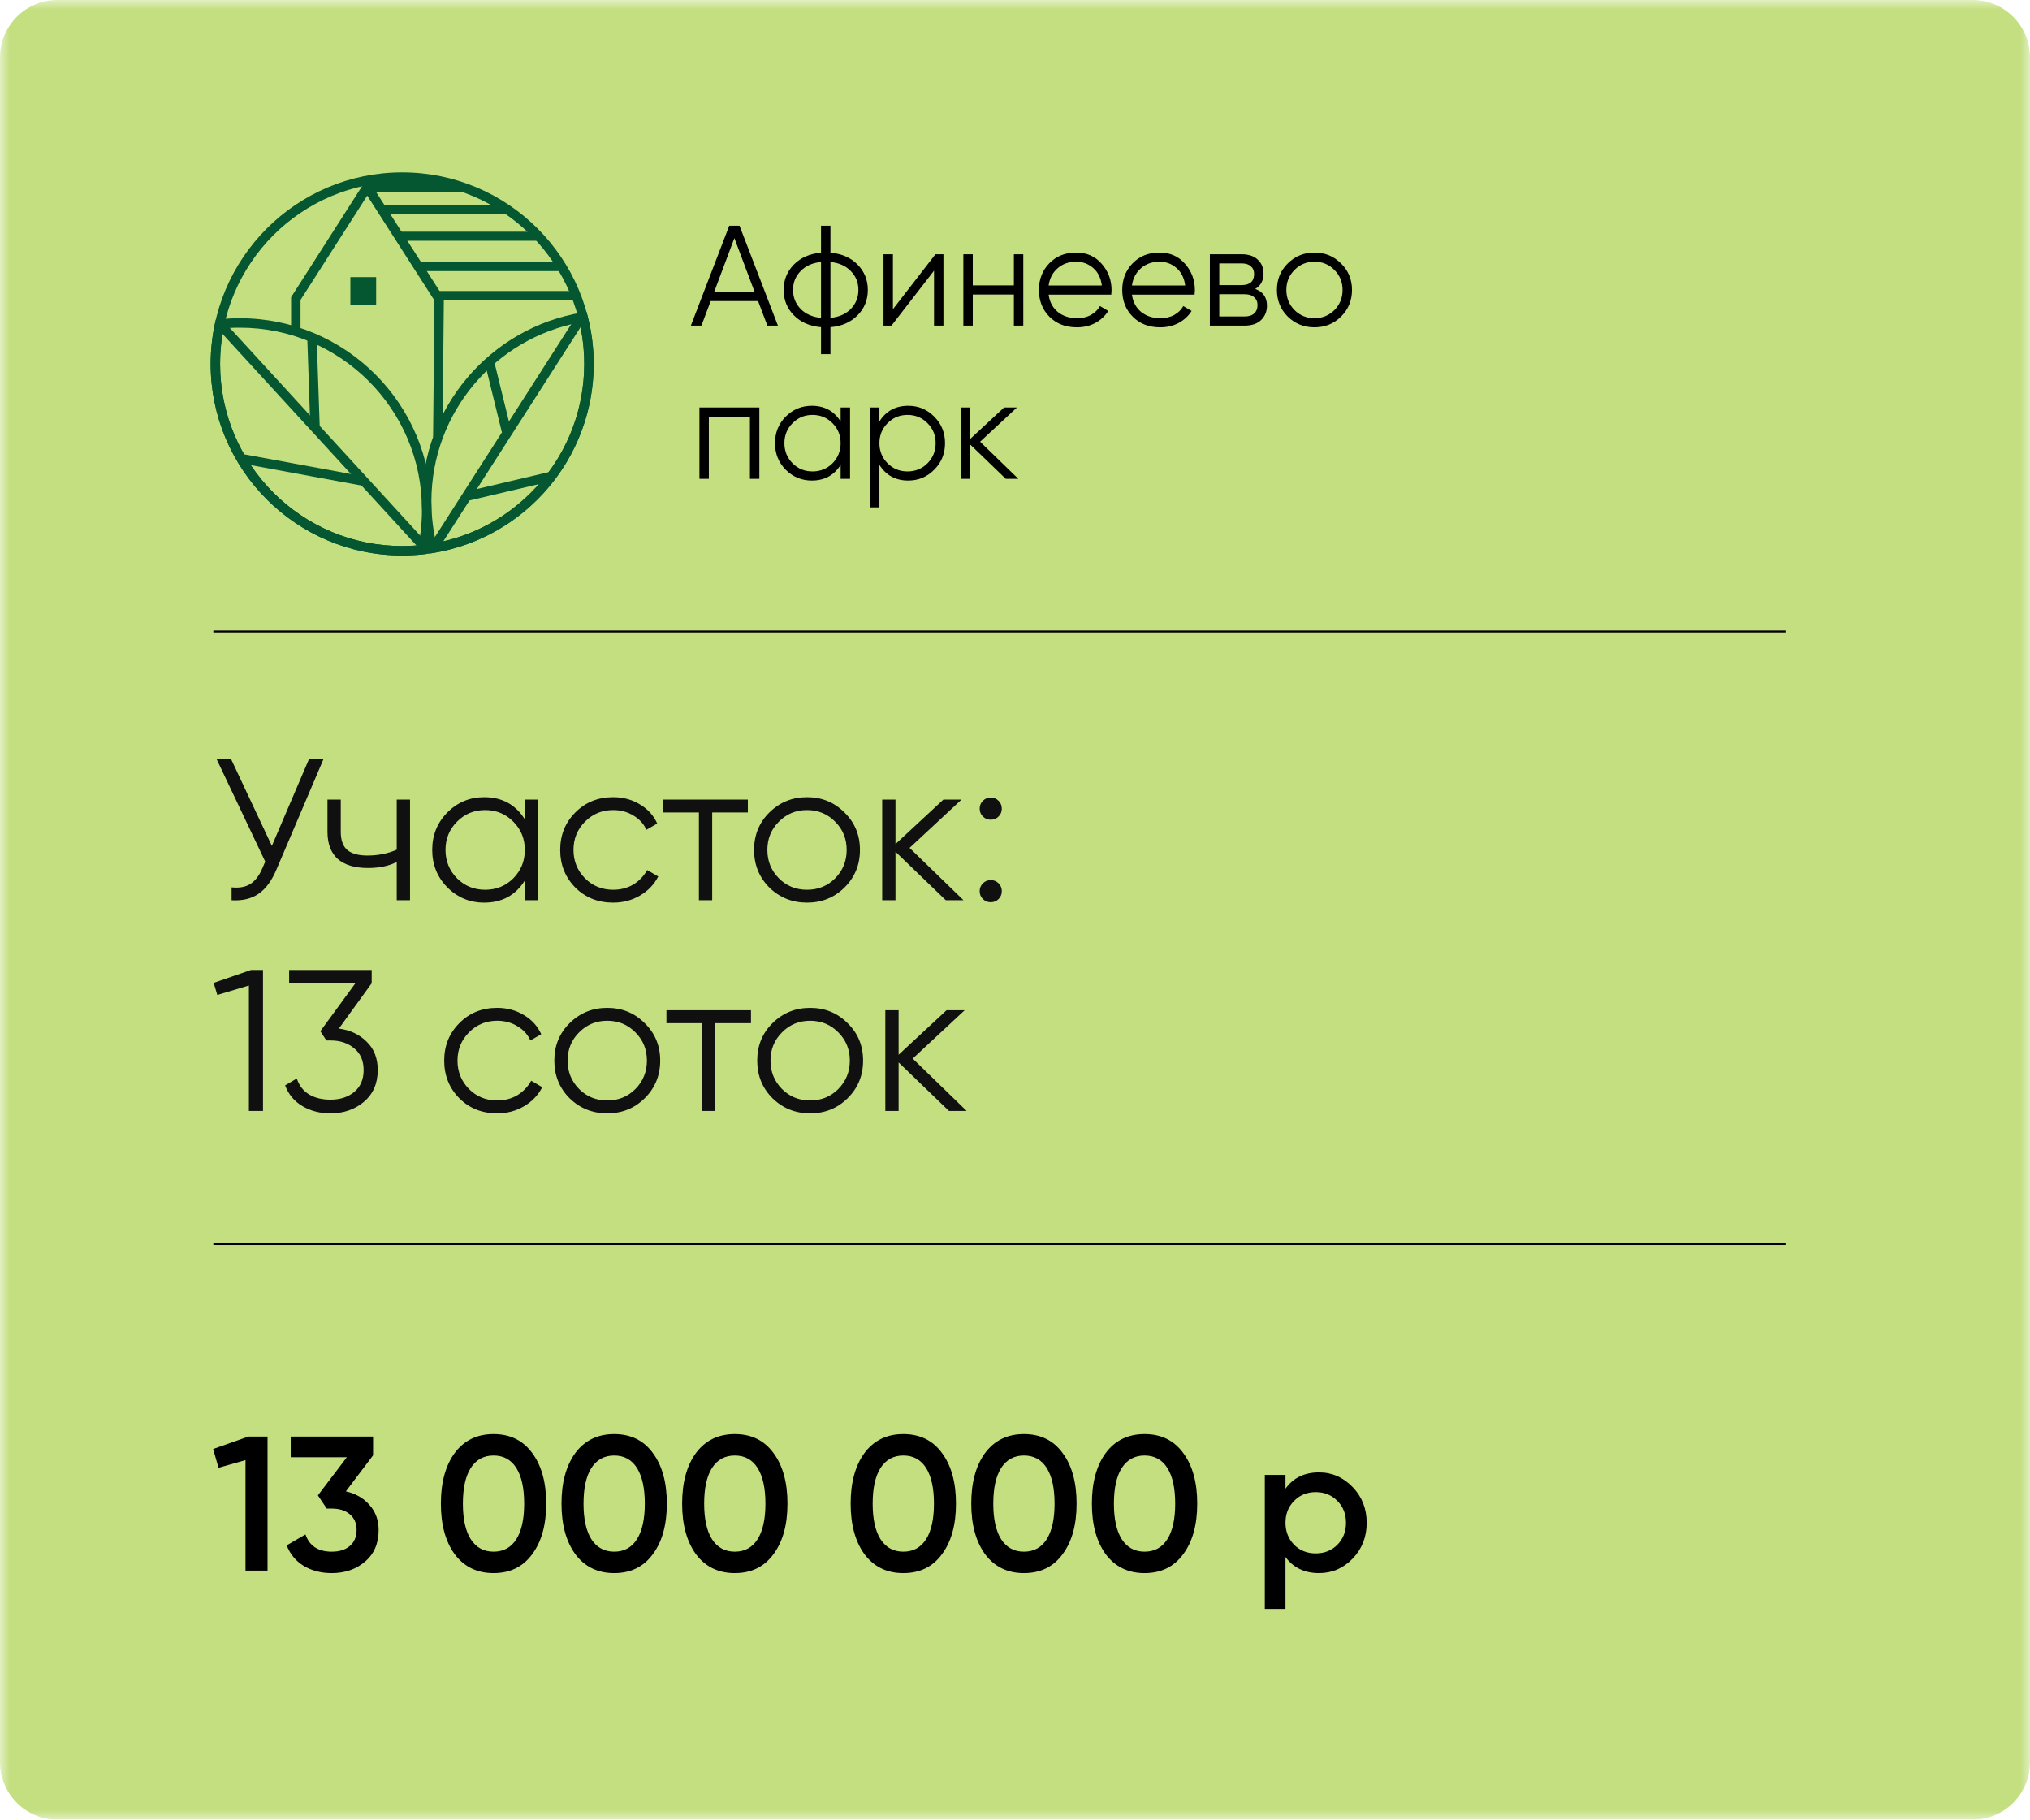 <?xml version="1.0" encoding="UTF-8"?> <svg xmlns="http://www.w3.org/2000/svg" width="106" height="95" viewBox="0 0 106 95" fill="none"><g clip-path="url(#clip0_59_83)"><mask id="mask0_59_83" style="mask-type:luminance" maskUnits="userSpaceOnUse" x="0" y="0" width="106" height="95"><path d="M106 0H0V95H106V0Z" fill="white"></path></mask><g mask="url(#mask0_59_83)"><path d="M103 0H3C1.343 0 0 1.343 0 3V92C0 93.657 1.343 95 3 95H103C104.657 95 106 93.657 106 92V3C106 1.343 104.657 0 103 0Z" fill="#C4DF80"></path><path d="M16.13 39.641H16.887L14.438 45.392C14.192 45.98 13.88 46.404 13.502 46.664C13.123 46.923 12.654 47.035 12.093 47V46.327C12.486 46.369 12.808 46.313 13.06 46.159C13.32 45.998 13.534 45.721 13.702 45.328L13.849 44.982L11.315 39.641H12.072L14.196 44.162L16.13 39.641ZM20.716 41.744H21.41V47H20.716V45.003C20.31 45.213 19.809 45.318 19.213 45.318C18.526 45.318 18.001 45.16 17.636 44.845C17.279 44.523 17.1 44.05 17.1 43.426V41.744H17.794V43.426C17.794 43.867 17.91 44.186 18.141 44.382C18.372 44.572 18.722 44.666 19.192 44.666C19.739 44.666 20.247 44.565 20.716 44.361V41.744ZM27.405 41.744H28.099V47H27.405V45.97C26.921 46.741 26.214 47.126 25.282 47.126C24.532 47.126 23.89 46.86 23.358 46.327C22.832 45.795 22.569 45.143 22.569 44.372C22.569 43.601 22.832 42.949 23.358 42.417C23.89 41.884 24.532 41.618 25.282 41.618C26.214 41.618 26.921 42.003 27.405 42.774V41.744ZM23.862 45.854C24.262 46.254 24.752 46.453 25.334 46.453C25.916 46.453 26.406 46.254 26.806 45.854C27.205 45.448 27.405 44.954 27.405 44.372C27.405 43.79 27.205 43.3 26.806 42.9C26.406 42.494 25.916 42.291 25.334 42.291C24.752 42.291 24.262 42.494 23.862 42.9C23.463 43.3 23.263 43.79 23.263 44.372C23.263 44.954 23.463 45.448 23.862 45.854ZM32.017 47.126C31.225 47.126 30.567 46.863 30.041 46.338C29.515 45.805 29.252 45.15 29.252 44.372C29.252 43.594 29.515 42.942 30.041 42.417C30.567 41.884 31.225 41.618 32.017 41.618C32.536 41.618 33.002 41.744 33.415 41.996C33.829 42.241 34.13 42.574 34.319 42.995L33.752 43.321C33.611 43.005 33.384 42.757 33.068 42.574C32.76 42.385 32.41 42.291 32.017 42.291C31.436 42.291 30.945 42.494 30.545 42.9C30.146 43.3 29.946 43.79 29.946 44.372C29.946 44.954 30.146 45.448 30.545 45.854C30.945 46.254 31.436 46.453 32.017 46.453C32.41 46.453 32.76 46.362 33.068 46.18C33.377 45.991 33.618 45.739 33.794 45.423L34.372 45.76C34.155 46.18 33.836 46.513 33.415 46.758C32.995 47.004 32.529 47.126 32.017 47.126ZM39.05 41.744V42.417H37.189V47H36.495V42.417H34.635V41.744H39.05ZM44.095 46.338C43.562 46.863 42.91 47.126 42.139 47.126C41.368 47.126 40.713 46.863 40.174 46.338C39.641 45.805 39.375 45.15 39.375 44.372C39.375 43.594 39.641 42.942 40.174 42.417C40.713 41.884 41.368 41.618 42.139 41.618C42.91 41.618 43.562 41.884 44.095 42.417C44.634 42.942 44.904 43.594 44.904 44.372C44.904 45.15 44.634 45.805 44.095 46.338ZM40.668 45.854C41.067 46.254 41.558 46.453 42.139 46.453C42.721 46.453 43.212 46.254 43.611 45.854C44.011 45.448 44.21 44.954 44.21 44.372C44.21 43.79 44.011 43.3 43.611 42.9C43.212 42.494 42.721 42.291 42.139 42.291C41.558 42.291 41.067 42.494 40.668 42.9C40.268 43.3 40.069 43.79 40.069 44.372C40.069 44.954 40.268 45.448 40.668 45.854ZM50.312 47H49.387L46.759 44.467V47H46.065V41.744H46.759V44.067L49.261 41.744H50.207L47.495 44.267L50.312 47ZM52.143 42.627C52.031 42.739 51.894 42.795 51.733 42.795C51.572 42.795 51.435 42.739 51.323 42.627C51.211 42.515 51.155 42.378 51.155 42.217C51.155 42.056 51.211 41.919 51.323 41.807C51.435 41.695 51.572 41.639 51.733 41.639C51.894 41.639 52.031 41.695 52.143 41.807C52.255 41.919 52.311 42.056 52.311 42.217C52.311 42.378 52.255 42.515 52.143 42.627ZM52.143 46.937C52.031 47.049 51.894 47.105 51.733 47.105C51.572 47.105 51.435 47.049 51.323 46.937C51.211 46.825 51.155 46.688 51.155 46.527C51.155 46.366 51.211 46.229 51.323 46.117C51.435 46.005 51.572 45.949 51.733 45.949C51.894 45.949 52.031 46.005 52.143 46.117C52.255 46.229 52.311 46.366 52.311 46.527C52.311 46.688 52.255 46.825 52.143 46.937ZM13.102 50.641H13.733V58H12.997V51.451L11.347 51.945L11.158 51.314L13.102 50.641ZM17.695 53.7C18.283 53.778 18.767 54.005 19.145 54.384C19.531 54.755 19.724 55.249 19.724 55.866C19.724 56.567 19.482 57.12 18.998 57.527C18.522 57.926 17.94 58.126 17.253 58.126C16.706 58.126 16.22 58 15.792 57.748C15.364 57.495 15.063 57.135 14.888 56.665L15.498 56.307C15.617 56.672 15.831 56.949 16.139 57.138C16.447 57.32 16.819 57.411 17.253 57.411C17.758 57.411 18.171 57.278 18.494 57.012C18.823 56.739 18.988 56.357 18.988 55.866C18.988 55.375 18.823 54.997 18.494 54.731C18.171 54.457 17.758 54.321 17.253 54.321V54.31L17.243 54.321H17.043L16.728 53.837L18.557 51.335H15.098V50.641H19.408V51.335L17.695 53.7ZM25.96 58.126C25.168 58.126 24.51 57.863 23.984 57.338C23.458 56.805 23.195 56.15 23.195 55.372C23.195 54.594 23.458 53.942 23.984 53.417C24.51 52.884 25.168 52.618 25.96 52.618C26.479 52.618 26.945 52.744 27.358 52.996C27.772 53.241 28.073 53.574 28.262 53.995L27.695 54.321C27.555 54.005 27.327 53.757 27.012 53.574C26.703 53.385 26.353 53.291 25.96 53.291C25.379 53.291 24.888 53.494 24.488 53.9C24.089 54.3 23.889 54.79 23.889 55.372C23.889 55.954 24.089 56.448 24.488 56.854C24.888 57.254 25.379 57.453 25.96 57.453C26.353 57.453 26.703 57.362 27.012 57.18C27.32 56.991 27.562 56.739 27.737 56.423L28.315 56.76C28.098 57.18 27.779 57.513 27.358 57.758C26.938 58.004 26.472 58.126 25.96 58.126ZM33.664 57.338C33.132 57.863 32.48 58.126 31.709 58.126C30.938 58.126 30.283 57.863 29.743 57.338C29.211 56.805 28.945 56.15 28.945 55.372C28.945 54.594 29.211 53.942 29.743 53.417C30.283 52.884 30.938 52.618 31.709 52.618C32.48 52.618 33.132 52.884 33.664 53.417C34.204 53.942 34.474 54.594 34.474 55.372C34.474 56.15 34.204 56.805 33.664 57.338ZM30.238 56.854C30.637 57.254 31.128 57.453 31.709 57.453C32.291 57.453 32.781 57.254 33.181 56.854C33.58 56.448 33.78 55.954 33.78 55.372C33.78 54.79 33.58 54.3 33.181 53.9C32.781 53.494 32.291 53.291 31.709 53.291C31.128 53.291 30.637 53.494 30.238 53.9C29.838 54.3 29.638 54.79 29.638 55.372C29.638 55.954 29.838 56.448 30.238 56.854ZM39.214 52.744V53.417H37.353V58H36.66V53.417H34.799V52.744H39.214ZM44.259 57.338C43.726 57.863 43.075 58.126 42.304 58.126C41.533 58.126 40.877 57.863 40.338 57.338C39.805 56.805 39.539 56.15 39.539 55.372C39.539 54.594 39.805 53.942 40.338 53.417C40.877 52.884 41.533 52.618 42.304 52.618C43.075 52.618 43.726 52.884 44.259 53.417C44.799 53.942 45.068 54.594 45.068 55.372C45.068 56.15 44.799 56.805 44.259 57.338ZM40.832 56.854C41.231 57.254 41.722 57.453 42.304 57.453C42.885 57.453 43.376 57.254 43.775 56.854C44.175 56.448 44.375 55.954 44.375 55.372C44.375 54.79 44.175 54.3 43.775 53.9C43.376 53.494 42.885 53.291 42.304 53.291C41.722 53.291 41.231 53.494 40.832 53.9C40.432 54.3 40.233 54.79 40.233 55.372C40.233 55.954 40.432 56.448 40.832 56.854ZM50.476 58H49.551L46.923 55.467V58H46.229V52.744H46.923V55.067L49.425 52.744H50.371L47.659 55.267L50.476 58Z" fill="#101010"></path><path d="M11.141 32.968H93.231" stroke="black" stroke-width="0.1"></path><path d="M11.141 64.95H93.231" stroke="black" stroke-width="0.1"></path><path d="M21 9C23.761 9 26.26 10.119 28.07 11.929C29.88 13.739 31 16.239 31 19C31 21.761 29.88 24.261 28.07 26.071C26.26 27.881 23.761 29 21 29C18.239 29 15.74 27.881 13.93 26.071C12.12 24.261 11 21.761 11 19C11 16.239 12.12 13.739 13.93 11.929C15.74 10.119 18.239 9 21 9ZM27.724 12.278C26.003 10.558 23.626 9.494 21 9.494C18.374 9.494 15.997 10.558 14.276 12.278C12.557 13.998 11.493 16.374 11.493 19C11.493 21.626 12.557 24.002 14.276 25.722C15.997 27.442 18.374 28.506 21 28.506C23.626 28.506 26.003 27.442 27.724 25.722C29.443 24.002 30.507 21.626 30.507 19C30.507 16.374 29.443 13.998 27.724 12.278Z" fill="#045731"></path><path d="M22.082 28.941C21.904 28.96 21.724 28.975 21.54 28.985C21.353 28.995 21.173 29 21 29C18.239 29 15.74 27.881 13.93 26.071C12.12 24.261 11 21.761 11 19C11 18.64 11.02 18.282 11.058 17.926C11.097 17.564 11.154 17.211 11.229 16.866L11.267 16.692L11.444 16.673C11.621 16.654 11.802 16.639 11.986 16.629C12.173 16.619 12.353 16.614 12.526 16.614C15.286 16.614 17.786 17.733 19.596 19.543C21.406 21.353 22.526 23.853 22.526 26.614C22.526 26.974 22.506 27.332 22.468 27.688C22.429 28.049 22.371 28.403 22.297 28.748L22.259 28.922L22.082 28.941ZM21.515 28.493C21.627 28.487 21.739 28.479 21.852 28.469C21.906 28.194 21.949 27.916 21.979 27.636C22.015 27.303 22.033 26.962 22.033 26.614C22.033 23.988 20.969 21.612 19.249 19.892C17.529 18.172 15.152 17.108 12.526 17.108C12.345 17.108 12.173 17.112 12.011 17.121C11.899 17.127 11.787 17.135 11.674 17.145C11.62 17.421 11.577 17.698 11.547 17.978C11.511 18.311 11.493 18.651 11.493 19C11.493 21.626 12.557 24.002 14.276 25.722C15.997 27.442 18.374 28.506 21 28.506C21.181 28.506 21.352 28.502 21.515 28.493Z" fill="#045731"></path><path d="M30.683 16.495C30.787 16.898 30.867 17.312 30.92 17.735C30.973 18.154 31 18.577 31 19C31 21.465 30.108 23.721 28.629 25.465C27.127 27.235 25.02 28.475 22.628 28.867L22.407 28.903L22.351 28.686C22.247 28.282 22.167 27.868 22.113 27.445C22.061 27.026 22.033 26.604 22.033 26.18C22.033 23.716 22.925 21.459 24.405 19.716C25.906 17.946 28.013 16.705 30.406 16.314L30.627 16.277L30.683 16.495ZM30.433 17.797C30.392 17.473 30.335 17.153 30.262 16.839C28.08 17.25 26.161 18.407 24.78 20.034C23.374 21.691 22.526 23.836 22.526 26.18C22.526 26.593 22.551 26.995 22.601 27.384C22.641 27.708 22.699 28.027 22.772 28.341C24.954 27.93 26.873 26.774 28.253 25.146C29.659 23.49 30.508 21.344 30.508 19C30.508 18.587 30.482 18.186 30.433 17.797Z" fill="#045731"></path><path d="M15.2 17.306V15.517L19.175 9.3C20.509 11.381 21.844 13.461 23.177 15.543L23.106 22.816L22.615 22.812L22.684 15.686L19.176 10.213L15.693 15.66V17.306H15.2Z" fill="#045731"></path><path fill-rule="evenodd" clip-rule="evenodd" d="M19.111 9.47H23.34L23.909 9.592L24.249 10.042H19.255L19.463 9.782L19.111 9.47Z" fill="#045731"></path><path fill-rule="evenodd" clip-rule="evenodd" d="M20.013 10.713H26.177L26.596 10.839V11.19H20.013V10.713Z" fill="#045731"></path><path d="M30.49 16.808L22.997 28.498L22.583 28.232L30.076 16.542L30.49 16.808Z" fill="#045731"></path><path d="M11.79 16.891L22.157 28.198L21.796 28.532L11.428 17.224L11.79 16.891Z" fill="#045731"></path><path d="M19.641 14.468H18.296V15.919H19.641V14.468Z" fill="#045731"></path><path d="M16.534 17.605L16.697 22.331L16.206 22.346L16.044 17.621L16.534 17.605Z" fill="#045731"></path><path d="M12.686 23.708L19.048 24.881L18.959 25.365L12.598 24.192L12.686 23.708Z" fill="#045731"></path><path d="M25.795 18.829L26.687 22.463L26.209 22.58L25.318 18.947L25.795 18.829Z" fill="#045731"></path><path d="M28.847 25.109L24.461 26.141L24.35 25.661L28.735 24.629L28.847 25.109Z" fill="#045731"></path><path fill-rule="evenodd" clip-rule="evenodd" d="M20.858 12.094H27.558L28.012 12.219V12.57H20.858V12.094Z" fill="#045731"></path><path fill-rule="evenodd" clip-rule="evenodd" d="M21.772 13.678H28.889L29.372 13.803V14.154H21.772V13.678Z" fill="#045731"></path><path fill-rule="evenodd" clip-rule="evenodd" d="M22.929 15.194H29.797L30.263 15.319V15.671H22.929V15.194Z" fill="#045731"></path><path d="M40.069 17L39.584 15.718H37.11L36.626 17H36.075L38.079 11.784H38.615L40.62 17H40.069ZM37.297 15.227H39.398L38.347 12.432L37.297 15.227ZM44.778 13.811C45.136 14.174 45.315 14.616 45.315 15.137C45.315 15.659 45.136 16.101 44.778 16.463C44.421 16.826 43.949 17.032 43.363 17.082V18.49H42.871V17.082C42.285 17.032 41.813 16.826 41.455 16.463C41.098 16.101 40.919 15.659 40.919 15.137C40.919 14.616 41.098 14.174 41.455 13.811C41.813 13.448 42.285 13.242 42.871 13.193V11.784H43.363V13.193C43.949 13.242 44.421 13.448 44.778 13.811ZM41.805 14.154C41.542 14.422 41.41 14.75 41.41 15.137C41.41 15.525 41.542 15.855 41.805 16.128C42.069 16.396 42.424 16.553 42.871 16.598V13.677C42.424 13.722 42.069 13.88 41.805 14.154ZM43.363 16.598C43.81 16.553 44.165 16.396 44.428 16.128C44.691 15.855 44.823 15.525 44.823 15.137C44.823 14.75 44.691 14.422 44.428 14.154C44.165 13.88 43.81 13.722 43.363 13.677V16.598ZM48.846 13.274H49.263V17H48.772V14.131L46.551 17H46.134V13.274H46.626V16.143L48.846 13.274ZM52.941 13.274H53.433V17H52.941V15.376H50.795V17H50.303V13.274H50.795V14.899H52.941V13.274ZM56.194 13.185C56.745 13.185 57.19 13.381 57.528 13.774C57.87 14.161 58.042 14.621 58.042 15.152C58.042 15.207 58.037 15.284 58.027 15.383H54.756C54.806 15.761 54.965 16.061 55.233 16.285C55.506 16.503 55.841 16.613 56.239 16.613C56.522 16.613 56.765 16.555 56.969 16.441C57.177 16.322 57.334 16.168 57.438 15.979L57.87 16.233C57.706 16.496 57.483 16.704 57.2 16.858C56.917 17.012 56.594 17.089 56.231 17.089C55.645 17.089 55.168 16.906 54.8 16.538C54.433 16.17 54.249 15.704 54.249 15.137C54.249 14.581 54.431 14.116 54.793 13.744C55.156 13.371 55.623 13.185 56.194 13.185ZM56.194 13.662C55.806 13.662 55.481 13.779 55.218 14.012C54.959 14.241 54.806 14.539 54.756 14.906H57.535C57.485 14.514 57.334 14.208 57.081 13.99C56.827 13.771 56.532 13.662 56.194 13.662ZM60.545 13.185C61.097 13.185 61.541 13.381 61.879 13.774C62.222 14.161 62.393 14.621 62.393 15.152C62.393 15.207 62.388 15.284 62.378 15.383H59.107C59.157 15.761 59.316 16.061 59.584 16.285C59.857 16.503 60.193 16.613 60.59 16.613C60.873 16.613 61.116 16.555 61.32 16.441C61.529 16.322 61.685 16.168 61.789 15.979L62.222 16.233C62.058 16.496 61.834 16.704 61.551 16.858C61.268 17.012 60.945 17.089 60.582 17.089C59.996 17.089 59.519 16.906 59.152 16.538C58.784 16.17 58.6 15.704 58.6 15.137C58.6 14.581 58.782 14.116 59.144 13.744C59.507 13.371 59.974 13.185 60.545 13.185ZM60.545 13.662C60.158 13.662 59.832 13.779 59.569 14.012C59.311 14.241 59.157 14.539 59.107 14.906H61.886C61.837 14.514 61.685 14.208 61.432 13.99C61.178 13.771 60.883 13.662 60.545 13.662ZM65.545 15.085C65.952 15.234 66.156 15.525 66.156 15.957C66.156 16.26 66.054 16.511 65.85 16.709C65.651 16.903 65.363 17 64.986 17H63.175V13.274H64.837C65.2 13.274 65.48 13.369 65.679 13.558C65.877 13.741 65.977 13.98 65.977 14.273C65.977 14.646 65.833 14.916 65.545 15.085ZM64.837 13.751H63.667V14.884H64.837C65.269 14.884 65.485 14.69 65.485 14.303C65.485 14.129 65.428 13.995 65.314 13.9C65.204 13.801 65.046 13.751 64.837 13.751ZM64.986 16.523C65.204 16.523 65.371 16.471 65.485 16.367C65.604 16.262 65.664 16.116 65.664 15.927C65.664 15.753 65.604 15.617 65.485 15.517C65.371 15.413 65.204 15.361 64.986 15.361H63.667V16.523H64.986ZM70.023 16.531C69.645 16.903 69.183 17.089 68.637 17.089C68.091 17.089 67.626 16.903 67.244 16.531C66.866 16.153 66.677 15.689 66.677 15.137C66.677 14.586 66.866 14.124 67.244 13.751C67.626 13.374 68.091 13.185 68.637 13.185C69.183 13.185 69.645 13.374 70.023 13.751C70.405 14.124 70.597 14.586 70.597 15.137C70.597 15.689 70.405 16.153 70.023 16.531ZM67.594 16.188C67.877 16.471 68.225 16.613 68.637 16.613C69.049 16.613 69.397 16.471 69.68 16.188C69.963 15.9 70.105 15.55 70.105 15.137C70.105 14.725 69.963 14.377 69.68 14.094C69.397 13.806 69.049 13.662 68.637 13.662C68.225 13.662 67.877 13.806 67.594 14.094C67.311 14.377 67.169 14.725 67.169 15.137C67.169 15.55 67.311 15.9 67.594 16.188ZM39.651 21.274V25H39.159V21.751H37.014V25H36.522V21.274H39.651ZM43.895 21.274H44.387V25H43.895V24.27C43.552 24.816 43.051 25.089 42.39 25.089C41.858 25.089 41.404 24.901 41.026 24.523C40.654 24.146 40.468 23.684 40.468 23.137C40.468 22.591 40.654 22.129 41.026 21.751C41.404 21.374 41.858 21.185 42.39 21.185C43.051 21.185 43.552 21.458 43.895 22.005V21.274ZM41.384 24.188C41.667 24.471 42.015 24.613 42.427 24.613C42.84 24.613 43.187 24.471 43.47 24.188C43.754 23.9 43.895 23.549 43.895 23.137C43.895 22.725 43.754 22.377 43.47 22.094C43.187 21.806 42.84 21.662 42.427 21.662C42.015 21.662 41.667 21.806 41.384 22.094C41.101 22.377 40.959 22.725 40.959 23.137C40.959 23.549 41.101 23.9 41.384 24.188ZM47.425 21.185C47.956 21.185 48.408 21.374 48.781 21.751C49.159 22.129 49.347 22.591 49.347 23.137C49.347 23.684 49.159 24.146 48.781 24.523C48.408 24.901 47.956 25.089 47.425 25.089C46.764 25.089 46.263 24.816 45.92 24.27V26.49H45.428V21.274H45.92V22.005C46.263 21.458 46.764 21.185 47.425 21.185ZM46.345 24.188C46.628 24.471 46.975 24.613 47.388 24.613C47.8 24.613 48.148 24.471 48.431 24.188C48.714 23.9 48.856 23.549 48.856 23.137C48.856 22.725 48.714 22.377 48.431 22.094C48.148 21.806 47.8 21.662 47.388 21.662C46.975 21.662 46.628 21.806 46.345 22.094C46.062 22.377 45.92 22.725 45.92 23.137C45.92 23.549 46.062 23.9 46.345 24.188ZM53.175 25H52.52L50.657 23.204V25H50.165V21.274H50.657V22.921L52.43 21.274H53.101L51.178 23.063L53.175 25Z" fill="black"></path></g><path d="M11.13 75.65L12.97 75H13.97V82H12.82V76.23L11.41 76.63L11.13 75.65ZM19.481 75.98L18.061 77.86C18.581 77.98 18.994 78.22 19.301 78.58C19.614 78.933 19.771 79.367 19.771 79.88C19.771 80.58 19.534 81.13 19.061 81.53C18.594 81.93 18.014 82.13 17.321 82.13C16.774 82.13 16.291 82.007 15.871 81.76C15.451 81.507 15.151 81.147 14.971 80.68L15.951 80.11C16.157 80.71 16.614 81.01 17.321 81.01C17.721 81.01 18.037 80.91 18.271 80.71C18.504 80.503 18.621 80.227 18.621 79.88C18.621 79.533 18.504 79.26 18.271 79.06C18.037 78.86 17.721 78.76 17.321 78.76H17.061L16.601 78.07L18.111 76.08H15.181V75H19.481V75.98ZM27.791 81.14C27.311 81.8 26.638 82.13 25.771 82.13C24.911 82.13 24.234 81.8 23.741 81.14C23.261 80.48 23.021 79.6 23.021 78.5C23.021 77.4 23.261 76.52 23.741 75.86C24.234 75.2 24.911 74.87 25.771 74.87C26.638 74.87 27.311 75.2 27.791 75.86C28.278 76.513 28.521 77.393 28.521 78.5C28.521 79.607 28.278 80.487 27.791 81.14ZM25.771 81.01C26.291 81.01 26.688 80.793 26.961 80.36C27.234 79.927 27.371 79.307 27.371 78.5C27.371 77.693 27.234 77.073 26.961 76.64C26.688 76.207 26.291 75.99 25.771 75.99C25.258 75.99 24.861 76.207 24.581 76.64C24.308 77.073 24.171 77.693 24.171 78.5C24.171 79.307 24.308 79.927 24.581 80.36C24.861 80.793 25.258 81.01 25.771 81.01ZM34.09 81.14C33.61 81.8 32.937 82.13 32.07 82.13C31.21 82.13 30.533 81.8 30.04 81.14C29.56 80.48 29.32 79.6 29.32 78.5C29.32 77.4 29.56 76.52 30.04 75.86C30.533 75.2 31.21 74.87 32.07 74.87C32.937 74.87 33.61 75.2 34.09 75.86C34.577 76.513 34.82 77.393 34.82 78.5C34.82 79.607 34.577 80.487 34.09 81.14ZM32.07 81.01C32.59 81.01 32.987 80.793 33.26 80.36C33.533 79.927 33.67 79.307 33.67 78.5C33.67 77.693 33.533 77.073 33.26 76.64C32.987 76.207 32.59 75.99 32.07 75.99C31.557 75.99 31.16 76.207 30.88 76.64C30.607 77.073 30.47 77.693 30.47 78.5C30.47 79.307 30.607 79.927 30.88 80.36C31.16 80.793 31.557 81.01 32.07 81.01ZM40.389 81.14C39.909 81.8 39.235 82.13 38.369 82.13C37.509 82.13 36.832 81.8 36.339 81.14C35.859 80.48 35.619 79.6 35.619 78.5C35.619 77.4 35.859 76.52 36.339 75.86C36.832 75.2 37.509 74.87 38.369 74.87C39.235 74.87 39.909 75.2 40.389 75.86C40.875 76.513 41.119 77.393 41.119 78.5C41.119 79.607 40.875 80.487 40.389 81.14ZM38.369 81.01C38.889 81.01 39.285 80.793 39.559 80.36C39.832 79.927 39.969 79.307 39.969 78.5C39.969 77.693 39.832 77.073 39.559 76.64C39.285 76.207 38.889 75.99 38.369 75.99C37.855 75.99 37.459 76.207 37.179 76.64C36.905 77.073 36.769 77.693 36.769 78.5C36.769 79.307 36.905 79.927 37.179 80.36C37.459 80.793 37.855 81.01 38.369 81.01ZM49.188 81.14C48.708 81.8 48.034 82.13 47.168 82.13C46.308 82.13 45.631 81.8 45.138 81.14C44.658 80.48 44.418 79.6 44.418 78.5C44.418 77.4 44.658 76.52 45.138 75.86C45.631 75.2 46.308 74.87 47.168 74.87C48.034 74.87 48.708 75.2 49.188 75.86C49.674 76.513 49.918 77.393 49.918 78.5C49.918 79.607 49.674 80.487 49.188 81.14ZM47.168 81.01C47.688 81.01 48.084 80.793 48.358 80.36C48.631 79.927 48.768 79.307 48.768 78.5C48.768 77.693 48.631 77.073 48.358 76.64C48.084 76.207 47.688 75.99 47.168 75.99C46.654 75.99 46.258 76.207 45.978 76.64C45.704 77.073 45.568 77.693 45.568 78.5C45.568 79.307 45.704 79.927 45.978 80.36C46.258 80.793 46.654 81.01 47.168 81.01ZM55.486 81.14C55.006 81.8 54.333 82.13 53.466 82.13C52.606 82.13 51.93 81.8 51.436 81.14C50.956 80.48 50.716 79.6 50.716 78.5C50.716 77.4 50.956 76.52 51.436 75.86C51.93 75.2 52.606 74.87 53.466 74.87C54.333 74.87 55.006 75.2 55.486 75.86C55.973 76.513 56.216 77.393 56.216 78.5C56.216 79.607 55.973 80.487 55.486 81.14ZM53.466 81.01C53.986 81.01 54.383 80.793 54.656 80.36C54.93 79.927 55.066 79.307 55.066 78.5C55.066 77.693 54.93 77.073 54.656 76.64C54.383 76.207 53.986 75.99 53.466 75.99C52.953 75.99 52.556 76.207 52.276 76.64C52.003 77.073 51.866 77.693 51.866 78.5C51.866 79.307 52.003 79.927 52.276 80.36C52.556 80.793 52.953 81.01 53.466 81.01ZM61.785 81.14C61.305 81.8 60.632 82.13 59.765 82.13C58.905 82.13 58.229 81.8 57.735 81.14C57.255 80.48 57.015 79.6 57.015 78.5C57.015 77.4 57.255 76.52 57.735 75.86C58.229 75.2 58.905 74.87 59.765 74.87C60.632 74.87 61.305 75.2 61.785 75.86C62.272 76.513 62.515 77.393 62.515 78.5C62.515 79.607 62.272 80.487 61.785 81.14ZM59.765 81.01C60.285 81.01 60.682 80.793 60.955 80.36C61.229 79.927 61.365 79.307 61.365 78.5C61.365 77.693 61.229 77.073 60.955 76.64C60.682 76.207 60.285 75.99 59.765 75.99C59.252 75.99 58.855 76.207 58.575 76.64C58.302 77.073 58.165 77.693 58.165 78.5C58.165 79.307 58.302 79.927 58.575 80.36C58.855 80.793 59.252 81.01 59.765 81.01ZM68.874 76.87C69.554 76.87 70.141 77.127 70.634 77.64C71.121 78.147 71.364 78.767 71.364 79.5C71.364 80.24 71.121 80.863 70.634 81.37C70.147 81.877 69.561 82.13 68.874 82.13C68.121 82.13 67.537 81.85 67.124 81.29V84H66.044V77H67.124V77.72C67.531 77.153 68.114 76.87 68.874 76.87ZM67.574 80.65C67.874 80.95 68.251 81.1 68.704 81.1C69.157 81.1 69.534 80.95 69.834 80.65C70.134 80.343 70.284 79.96 70.284 79.5C70.284 79.04 70.134 78.66 69.834 78.36C69.534 78.053 69.157 77.9 68.704 77.9C68.251 77.9 67.874 78.053 67.574 78.36C67.274 78.66 67.124 79.04 67.124 79.5C67.124 79.953 67.274 80.337 67.574 80.65Z" fill="black"></path></g><defs><clipPath id="clip0_59_83"><rect width="106" height="95" fill="white"></rect></clipPath></defs></svg> 